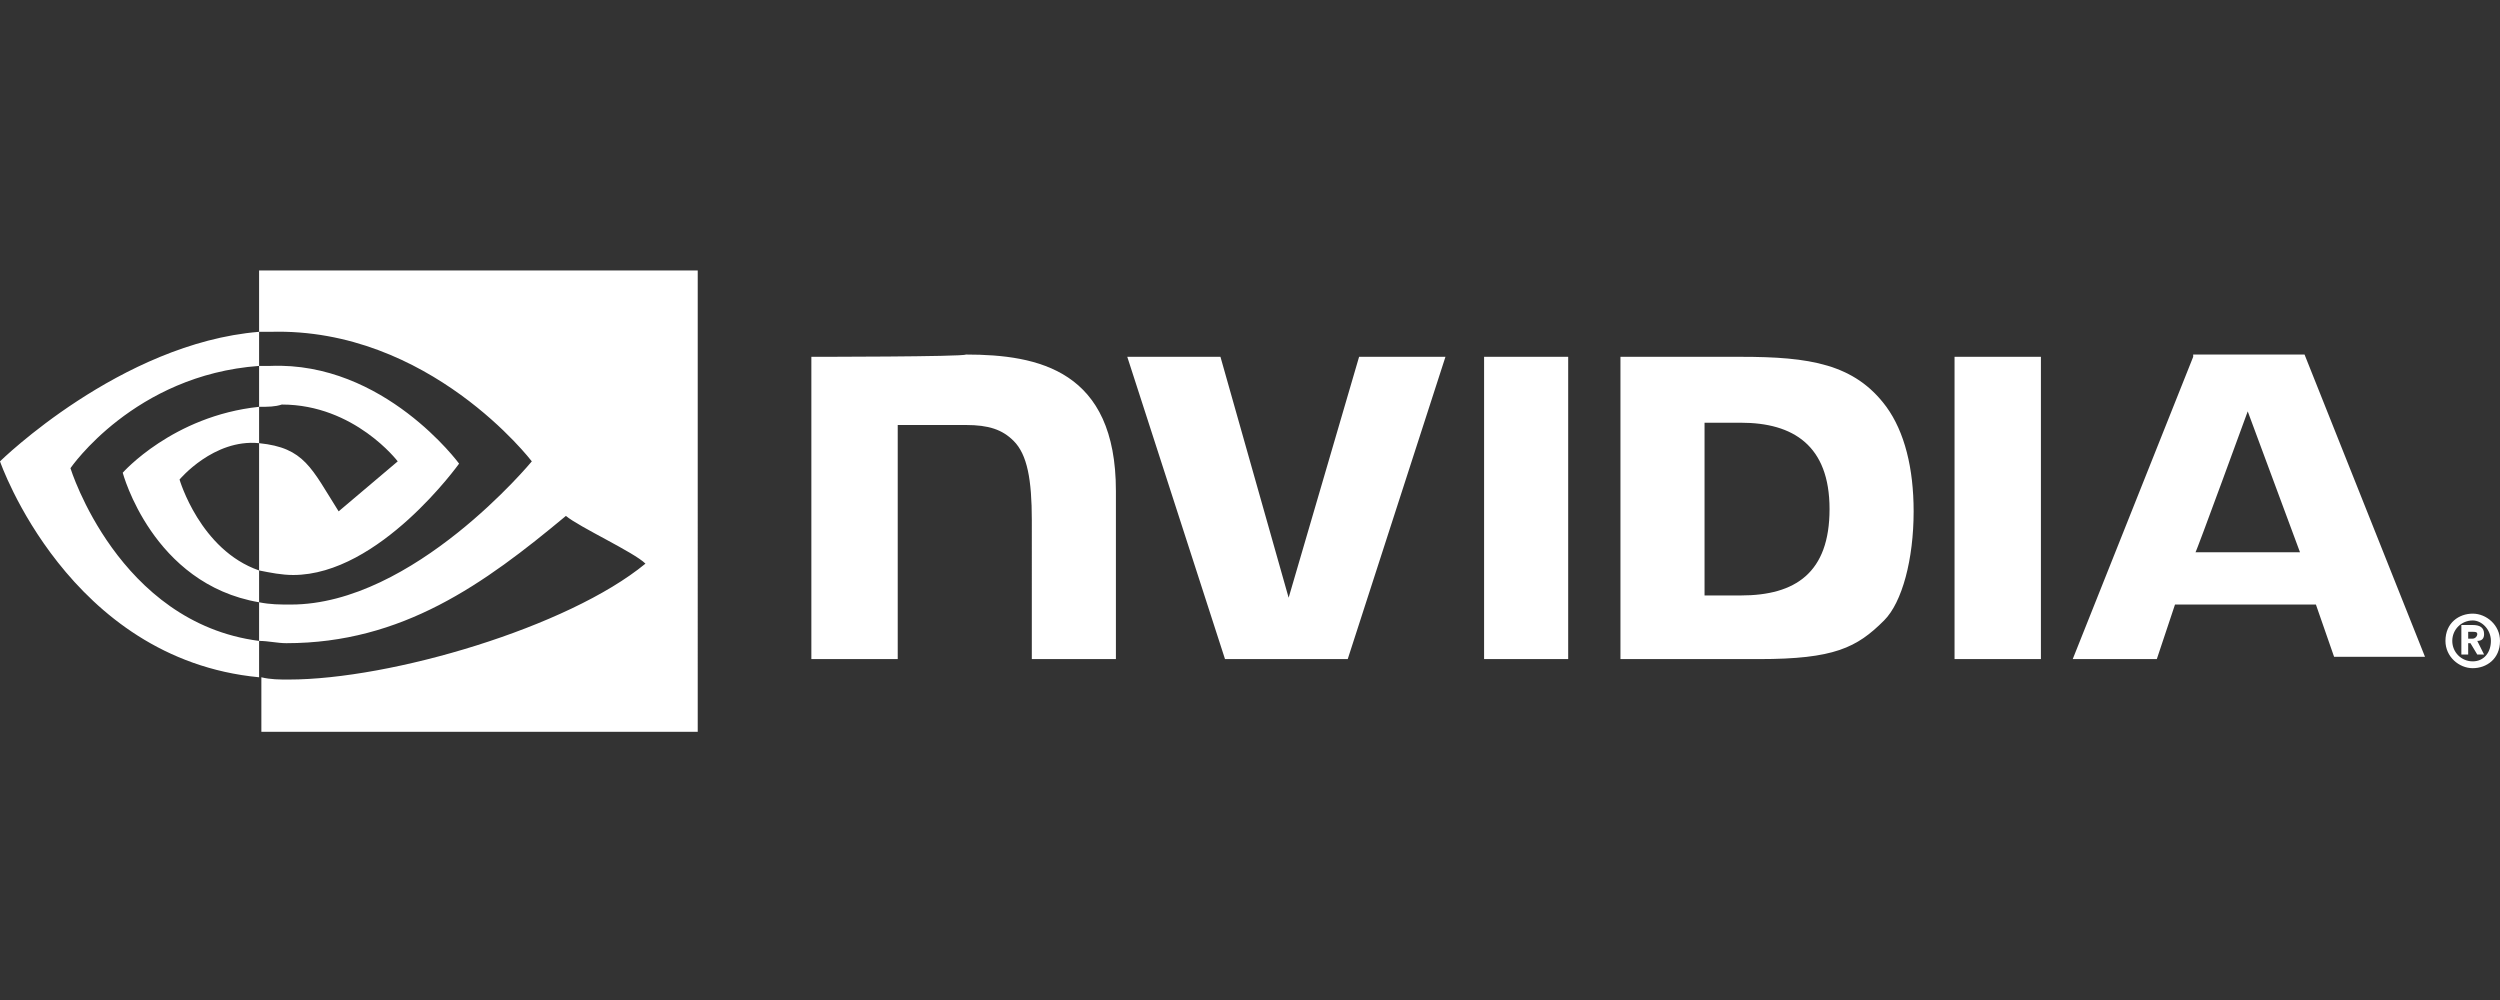 <svg version="1.1" id="Layer_1" xmlns="http://www.w3.org/2000/svg" xmlns:xlink="http://www.w3.org/1999/xlink" x="0px" y="0px" viewBox="0 0 110 44" style="enable-background:new 0 0 110 44;" xml:space="preserve">
<rect x="0" y="0" width="110" height="44" fill="#333333" stroke="none"/>
<style type="text/css">
	.st0{fill:#FFFFFF;}
</style>
<path class="st0" d="M108.6,28.1v-0.3h0.2c0.1,0,0.2,0,0.2,0.1s-0.1,0.2-0.2,0.2H108.6 M108.6,28.3h0.1l0.3,0.5h0.3l-0.3-0.6
	c0.2,0,0.3-0.1,0.3-0.3v0c0-0.3-0.2-0.4-0.5-0.4h-0.5v1.3h0.3L108.6,28.3 M110,28.2c0-0.7-0.6-1.2-1.2-1.2c-0.6,0-1.2,0.4-1.2,1.2
	c0,0.7,0.6,1.2,1.2,1.2C109.4,29.4,110,29,110,28.2 M109.6,28.2c0,0.5-0.3,0.9-0.8,0.9h0c-0.5,0-0.9-0.4-0.9-0.9
	c0-0.5,0.4-0.9,0.9-0.9C109.2,27.3,109.6,27.7,109.6,28.2C109.6,28.2,109.6,28.2,109.6,28.2z M65.3,15.7V29H69V15.7H65.3z
	 M35.7,15.7V29h3.8V18.7l3,0c1,0,1.6,0.2,2.1,0.7c0.6,0.6,0.8,1.7,0.8,3.5V29h3.7v-7.4c0-5.3-3.4-6-6.6-6
	C42.4,15.7,35.7,15.7,35.7,15.7z M71.3,15.7V29h6.1c3.3,0,4.3-0.5,5.5-1.7c0.8-0.8,1.3-2.7,1.3-4.8c0-1.9-0.4-3.5-1.2-4.6
	c-1.4-1.9-3.4-2.2-6.4-2.2C76.6,15.7,71.3,15.7,71.3,15.7z M75,18.6h1.6c2.3,0,3.9,1,3.9,3.8s-1.5,3.8-3.9,3.8H75V18.6z M59.8,15.7
	l-3.1,10.6l-3-10.6h-4.1L53.9,29h5.4l4.3-13.3H59.8z M86,29h3.8V15.7H86V29z M96.5,15.7L91.2,29h3.7l0.8-2.4h6.2l0.8,2.3h4
	l-5.3-13.3H96.5z M98.9,18.1l2.3,6.2h-4.6C96.6,24.4,98.9,18.1,98.9,18.1z"></path>
<path class="st0" d="M11.4,17.9v-1.8c0.2,0,0.4,0,0.5,0c5-0.2,8.3,4.3,8.3,4.3s-3.5,4.9-7.3,4.9c-0.5,0-1-0.1-1.5-0.2v-5.6
	c2,0.2,2.3,1.1,3.5,3l2.6-2.2c0,0-1.9-2.5-5.1-2.5C12.1,17.9,11.8,17.9,11.4,17.9 M11.4,11.9v2.7l0.5,0c7-0.2,11.5,5.7,11.5,5.7
	s-5.2,6.3-10.6,6.3c-0.5,0-0.9,0-1.4-0.1v1.7c0.4,0,0.8,0.1,1.2,0.1c5.1,0,8.7-2.6,12.3-5.6c0.6,0.5,3,1.6,3.5,2.1
	c-3.4,2.8-11.2,5.1-15.7,5.1c-0.4,0-0.8,0-1.2-0.1v2.4h19.2V11.9H11.4z M11.4,25.1v1.4c-4.7-0.8-6-5.7-6-5.7s2.2-2.5,6-2.9v1.6h0
	c-2-0.2-3.5,1.6-3.5,1.6S8.8,24.2,11.4,25.1 M3.1,20.6c0,0,2.8-4.1,8.3-4.5v-1.5C5.3,15.1,0,20.3,0,20.3s3,8.7,11.4,9.5v-1.6
	C5.2,27.4,3.1,20.6,3.1,20.6z"></path>
</svg>

